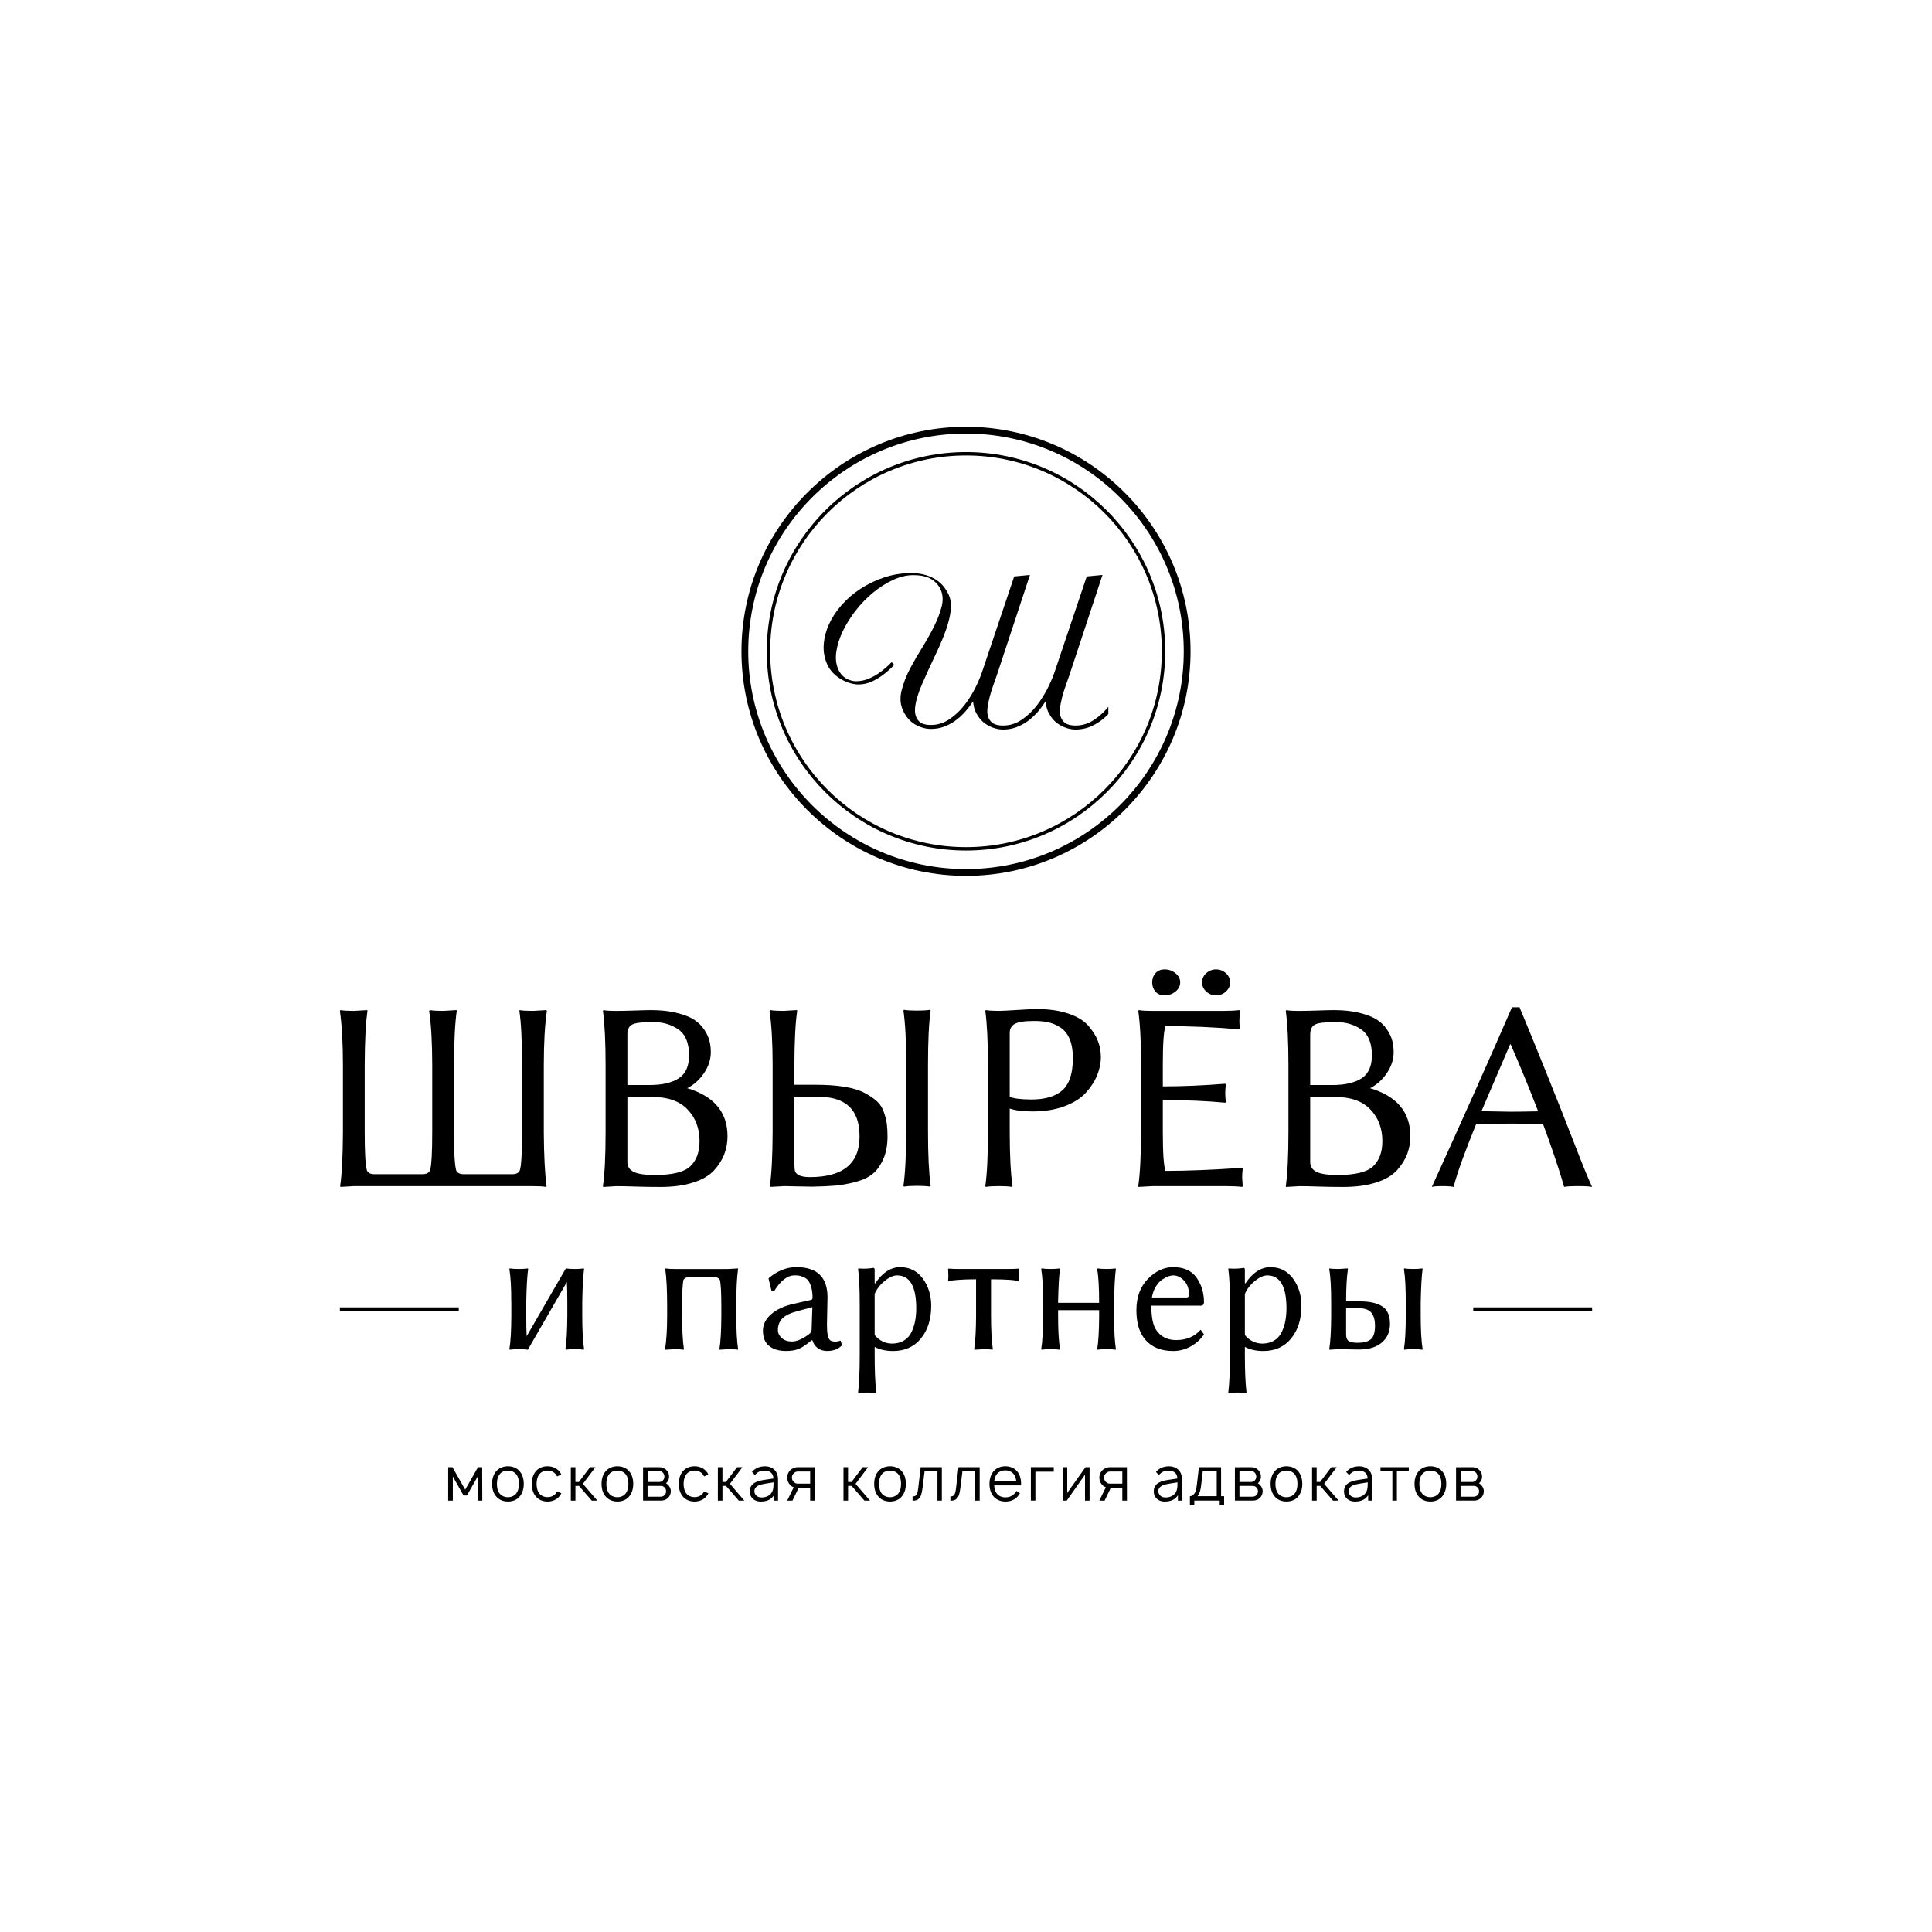 <?xml version="1.0" encoding="UTF-8"?> <svg xmlns="http://www.w3.org/2000/svg" id="_Слой_1" data-name="Слой_1" version="1.1" viewBox="0 0 1080 1080"><rect x="190" y="730.84" width="66.45" height="1.9"></rect><g><path d="M269.54,820.16l.07,18.69h-2.56v-13.5l-6.02,10.63h-1.9l-5.99-10.63v13.5h-2.6v-18.69h2.39l7.13,12.56,7.16-12.56h2.32Z"></path><path d="M280.11,838.59c-1.17-.52-2.14-1.27-2.92-2.27-1.41-1.75-2.11-4.04-2.11-6.85s.7-5.06,2.11-6.82c.76-.97,1.74-1.71,2.92-2.23,1.19-.52,2.46-.78,3.82-.78s2.63.25,3.81.76c1.18.51,2.16,1.26,2.94,2.25,1.41,1.78,2.11,4.05,2.11,6.82s-.7,5.03-2.11,6.85c-.78,1.02-1.76,1.78-2.92,2.28-1.17.51-2.44.76-3.82.76s-2.66-.26-3.82-.78ZM290.1,829.47c0-2.26-.48-4.01-1.45-5.26-.53-.69-1.21-1.22-2.04-1.59-.83-.37-1.72-.55-2.67-.55s-1.87.18-2.7.55-1.5.9-2.01,1.59c-.97,1.25-1.45,3-1.45,5.26s.48,4.05,1.45,5.3c.51.69,1.18,1.23,2.02,1.61.84.38,1.74.57,2.68.57s1.83-.19,2.67-.57,1.51-.92,2.04-1.61c.97-1.25,1.45-3.01,1.45-5.3Z"></path><path d="M311.42,825.31c-.12-.25-.33-.61-.66-1.07-.53-.72-1.21-1.26-2.02-1.63-.82-.37-1.71-.55-2.68-.55s-1.83.18-2.65.55c-.82.37-1.49.91-2.02,1.63-.92,1.18-1.41,2.93-1.45,5.26.05,2.33.53,4.08,1.45,5.26.53.69,1.21,1.22,2.02,1.59.82.37,1.7.55,2.65.55s1.83-.18,2.67-.55c.83-.37,1.51-.9,2.04-1.59.18-.25.39-.6.62-1.04l2.42,1.04c-.3.62-.63,1.14-1,1.56-.78.99-1.77,1.75-2.94,2.27-1.18.52-2.45.78-3.81.78s-2.62-.26-3.79-.78c-1.17-.52-2.14-1.27-2.92-2.27-1.36-1.73-2.06-4-2.11-6.82.05-2.81.75-5.1,2.11-6.85.81-1.02,1.79-1.77,2.94-2.27,1.15-.5,2.41-.74,3.77-.74s2.62.25,3.79.76c1.17.51,2.15,1.26,2.96,2.25.44.55.77,1.11,1,1.66l-2.39,1Z"></path><path d="M321.66,838.85h-2.56v-18.69h2.56v8.27h1.94l6.23-8.27h3.01l-6.99,9.31,8.06,9.38h-3.11l-7.16-8.24h-1.97v8.24Z"></path><path d="M341.3,838.59c-1.17-.52-2.14-1.27-2.92-2.27-1.41-1.75-2.11-4.04-2.11-6.85s.7-5.06,2.11-6.82c.76-.97,1.74-1.71,2.92-2.23,1.19-.52,2.46-.78,3.82-.78s2.63.25,3.81.76c1.18.51,2.16,1.26,2.94,2.25,1.41,1.78,2.11,4.05,2.11,6.82s-.7,5.03-2.11,6.85c-.79,1.02-1.76,1.78-2.92,2.28s-2.44.76-3.82.76-2.66-.26-3.82-.78ZM351.28,829.47c0-2.26-.48-4.01-1.45-5.26-.53-.69-1.21-1.22-2.04-1.59-.83-.37-1.72-.55-2.67-.55s-1.87.18-2.7.55c-.83.37-1.5.9-2.01,1.59-.97,1.25-1.45,3-1.45,5.26s.48,4.05,1.45,5.3c.51.69,1.18,1.23,2.02,1.61.84.38,1.74.57,2.68.57s1.83-.19,2.67-.57,1.51-.92,2.04-1.61c.97-1.25,1.45-3.01,1.45-5.3Z"></path><path d="M368.48,820.16c1.64,0,2.95.51,3.95,1.52.51.46.9,1.01,1.18,1.64.28.63.42,1.32.42,2.06,0,1.2-.36,2.23-1.07,3.08-.19.23-.4.46-.66.69.58.35,1.04.74,1.38,1.18.42.44.74.95.97,1.52.23.58.35,1.17.35,1.77,0,.74-.16,1.46-.48,2.16-.32.7-.77,1.3-1.35,1.78-.51.44-1.08.76-1.71.97-.63.21-1.28.31-1.92.31h-10.07v-18.65l9.03-.04ZM362.01,828.43h6.47c.92,0,1.67-.35,2.25-1.04.46-.6.69-1.27.69-2.01-.05-.76-.28-1.42-.69-1.97-.3-.37-.63-.64-.99-.81-.36-.17-.78-.26-1.26-.26h-6.47v6.09ZM362.01,836.67h7.16c.97,0,1.75-.3,2.35-.9.55-.55.83-1.3.83-2.25,0-.37-.08-.73-.23-1.09s-.35-.66-.61-.92c-.39-.39-.78-.64-1.16-.74-.38-.1-.89-.16-1.54-.16h-6.82v6.06Z"></path><path d="M393.61,825.31c-.12-.25-.33-.61-.66-1.07-.53-.72-1.21-1.26-2.02-1.63-.82-.37-1.71-.55-2.68-.55s-1.83.18-2.65.55c-.82.37-1.49.91-2.02,1.63-.92,1.18-1.41,2.93-1.45,5.26.05,2.33.53,4.08,1.45,5.26.53.69,1.21,1.22,2.02,1.59.82.37,1.7.55,2.65.55s1.83-.18,2.66-.55c.83-.37,1.51-.9,2.04-1.59.18-.25.39-.6.62-1.04l2.42,1.04c-.3.62-.63,1.14-1,1.56-.79.99-1.77,1.75-2.94,2.27-1.18.52-2.45.78-3.81.78s-2.63-.26-3.79-.78c-1.17-.52-2.14-1.27-2.92-2.27-1.36-1.73-2.07-4-2.11-6.82.05-2.81.75-5.1,2.11-6.85.81-1.02,1.79-1.77,2.94-2.27,1.15-.5,2.41-.74,3.77-.74s2.62.25,3.79.76c1.16.51,2.15,1.26,2.96,2.25.44.55.77,1.11,1,1.66l-2.39,1Z"></path><path d="M403.85,838.85h-2.56v-18.69h2.56v8.27h1.94l6.23-8.27h3.01l-6.99,9.31,8.06,9.38h-3.11l-7.16-8.24h-1.97v8.24Z"></path><path d="M432.65,838.85v-3.01c-.81,1.25-1.82,2.15-3.05,2.7-1.22.55-2.66.83-4.33.83-1.8,0-3.27-.51-4.41-1.54-1.14-1.03-1.71-2.39-1.71-4.1,0-1.2.26-2.21.78-3.05s1.35-1.53,2.51-2.11c.81-.42,1.75-.73,2.82-.95,1.07-.22,2.6-.47,4.59-.74l2.49-.38c-.02-1.45-.47-2.55-1.35-3.29-.88-.74-2.04-1.11-3.5-1.11-1.11,0-2.11.17-2.99.52-.89.35-1.71.99-2.48,1.94l-1.66-1.73c.95-1.11,2.04-1.92,3.27-2.42,1.23-.51,2.62-.76,4.17-.76.92,0,1.81.16,2.67.47.85.31,1.59.74,2.21,1.3,1.5,1.27,2.25,3.24,2.25,5.92v11.52h-2.28ZM432.27,831.84c.09-.73.14-1.79.14-3.2-3.46.53-5.62.9-6.47,1.11-1.25.25-2.26.7-3.05,1.35-.79.65-1.18,1.44-1.18,2.39,0,1.08.37,1.96,1.11,2.61.74.66,1.7.99,2.87.99,1.36,0,2.55-.27,3.58-.81,1.03-.54,1.82-1.33,2.37-2.37.32-.65.53-1.33.62-2.06Z"></path><path d="M452.89,838.85v-7.02h-6.51l-3.39,7.02h-2.94l3.63-7.44c-.74-.28-1.4-.7-1.97-1.28-.53-.55-.94-1.19-1.23-1.92s-.43-1.47-.43-2.23.14-1.51.43-2.23.7-1.34,1.23-1.85c.53-.53,1.15-.95,1.87-1.26.71-.31,1.44-.47,2.18-.47h9.69l.03,18.69h-2.6ZM452.89,829.36v-6.78h-7.02c-.44.02-.85.13-1.25.33s-.73.46-1,.78c-.62.62-.93,1.38-.93,2.28s.3,1.67.9,2.32c.67.71,1.43,1.07,2.28,1.07h7.02Z"></path><path d="M474.07,838.85h-2.56v-18.69h2.56v8.27h1.94l6.23-8.27h3.01l-6.99,9.31,8.06,9.38h-3.11l-7.16-8.24h-1.97v8.24Z"></path><path d="M493.71,838.59c-1.17-.52-2.14-1.27-2.92-2.27-1.41-1.75-2.11-4.04-2.11-6.85s.7-5.06,2.11-6.82c.76-.97,1.74-1.71,2.92-2.23,1.19-.52,2.46-.78,3.82-.78s2.63.25,3.81.76c1.18.51,2.16,1.26,2.94,2.25,1.41,1.78,2.11,4.05,2.11,6.82s-.7,5.03-2.11,6.85c-.78,1.02-1.76,1.78-2.92,2.28-1.17.51-2.44.76-3.82.76s-2.66-.26-3.82-.78ZM503.7,829.47c0-2.26-.48-4.01-1.45-5.26-.53-.69-1.21-1.22-2.04-1.59-.83-.37-1.72-.55-2.67-.55s-1.87.18-2.7.55-1.5.9-2.01,1.59c-.97,1.25-1.45,3-1.45,5.26s.48,4.05,1.45,5.3c.51.69,1.18,1.23,2.02,1.61.84.38,1.74.57,2.68.57s1.83-.19,2.67-.57,1.51-.92,2.04-1.61c.97-1.25,1.45-3.01,1.45-5.3Z"></path><path d="M526.5,820.16v18.69h-2.46v-16.33h-7.2l-1.18,9.59c-.19,1.5-.46,2.74-.81,3.72s-.91,1.75-1.66,2.3c-.75.55-1.77.8-3.06.73v-2.35c.81,0,1.41-.18,1.82-.54.4-.36.69-.86.87-1.51.17-.65.34-1.58.5-2.8l1.35-11.49h11.84Z"></path><path d="M547.65,820.16v18.69h-2.46v-16.33h-7.2l-1.18,9.59c-.18,1.5-.46,2.74-.81,3.72-.36.98-.91,1.75-1.66,2.3-.75.55-1.77.8-3.06.73v-2.35c.81,0,1.41-.18,1.82-.54.4-.36.69-.86.86-1.51.17-.65.34-1.58.5-2.8l1.35-11.49h11.84Z"></path><path d="M557.17,834.83c.53.71,1.22,1.26,2.08,1.64.85.38,1.77.57,2.73.57,2.74,0,4.82-1.2,6.23-3.6l1.94,1.25c-.81,1.55-1.92,2.71-3.32,3.5-1.41.78-3,1.18-4.78,1.18-1.36,0-2.65-.26-3.86-.78s-2.2-1.27-2.96-2.27c-1.41-1.78-2.11-4.03-2.11-6.75s.7-5.14,2.11-6.92c.81-.99,1.79-1.74,2.96-2.25,1.16-.51,2.43-.76,3.79-.76s2.62.25,3.79.76c1.16.51,2.15,1.26,2.96,2.25,1.52,1.94,2.2,4.5,2.04,7.68h-15.02c.11,1.89.59,3.39,1.42,4.5ZM559.24,822.49c-.85.38-1.55.93-2.08,1.64-.74.99-1.2,2.27-1.38,3.84h12.32c-.19-1.64-.65-2.92-1.38-3.84-.53-.72-1.22-1.26-2.06-1.64-.84-.38-1.74-.56-2.68-.54-.97-.02-1.88.16-2.73.54Z"></path><path d="M589.07,822.68h-10.28v16.16h-2.53v-18.69h12.8v2.53Z"></path><path d="M609.08,838.85h-2.56v-14.5l-10.21,14.5h-2.28v-18.69h2.56v14.36l10.21-14.36h2.28v18.69Z"></path><path d="M627.38,838.85v-7.02h-6.51l-3.39,7.02h-2.94l3.63-7.44c-.74-.28-1.4-.7-1.97-1.28-.53-.55-.94-1.19-1.23-1.92-.29-.73-.43-1.47-.43-2.23s.14-1.51.43-2.23c.29-.73.7-1.34,1.23-1.85.53-.53,1.15-.95,1.87-1.26.71-.31,1.44-.47,2.18-.47h9.69l.03,18.69h-2.6ZM627.38,829.36v-6.78h-7.02c-.44.02-.85.13-1.25.33s-.73.46-1,.78c-.62.62-.93,1.38-.93,2.28s.3,1.67.9,2.32c.67.71,1.43,1.07,2.28,1.07h7.02Z"></path><path d="M658.46,838.85v-3.01c-.81,1.25-1.82,2.15-3.05,2.7-1.22.55-2.67.83-4.33.83-1.8,0-3.27-.51-4.41-1.54-1.14-1.03-1.71-2.39-1.71-4.1,0-1.2.26-2.21.78-3.05s1.36-1.53,2.51-2.11c.81-.42,1.75-.73,2.82-.95,1.07-.22,2.6-.47,4.59-.74l2.49-.38c-.02-1.45-.47-2.55-1.35-3.29-.88-.74-2.04-1.11-3.5-1.11-1.11,0-2.11.17-2.99.52s-1.71.99-2.47,1.94l-1.66-1.73c.95-1.11,2.04-1.92,3.27-2.42,1.23-.51,2.62-.76,4.17-.76.92,0,1.81.16,2.67.47s1.59.74,2.21,1.3c1.5,1.27,2.25,3.24,2.25,5.92v11.52h-2.28ZM658.08,831.84c.09-.73.14-1.79.14-3.2-3.46.53-5.62.9-6.47,1.11-1.25.25-2.26.7-3.05,1.35s-1.18,1.44-1.18,2.39c0,1.08.37,1.96,1.11,2.61.74.66,1.7.99,2.87.99,1.36,0,2.55-.27,3.58-.81,1.03-.54,1.82-1.33,2.37-2.37.32-.65.53-1.33.62-2.06Z"></path><path d="M682.58,836.39h1.7v5.05h-2.46v-2.6h-14.19v2.6h-2.46v-5.05c.83,0,1.61-.42,2.34-1.26.73-.84,1.23-2.46,1.51-4.86l1.18-10.11h12.39v16.23ZM680.16,822.51h-7.82l-.93,8.03c-.32,2.79-.99,4.74-2.01,5.85h10.76v-13.88Z"></path><path d="M699.33,820.16c1.64,0,2.95.51,3.95,1.52.51.46.9,1.01,1.18,1.64.28.63.42,1.32.42,2.06,0,1.2-.36,2.23-1.07,3.08-.18.23-.4.46-.66.69.58.35,1.04.74,1.38,1.18.42.44.74.95.97,1.52s.35,1.17.35,1.77c0,.74-.16,1.46-.48,2.16-.32.7-.77,1.3-1.35,1.78-.51.44-1.08.76-1.71.97-.63.21-1.27.31-1.92.31h-10.07v-18.65l9.03-.04ZM692.86,828.43h6.47c.92,0,1.67-.35,2.25-1.04.46-.6.69-1.27.69-2.01-.05-.76-.28-1.42-.69-1.97-.3-.37-.63-.64-.99-.81-.36-.17-.78-.26-1.26-.26h-6.47v6.09ZM692.86,836.67h7.16c.97,0,1.75-.3,2.35-.9.55-.55.83-1.3.83-2.25,0-.37-.08-.73-.22-1.09-.15-.36-.35-.66-.61-.92-.39-.39-.78-.64-1.16-.74-.38-.1-.89-.16-1.54-.16h-6.82v6.06Z"></path><path d="M715.31,838.59c-1.17-.52-2.14-1.27-2.92-2.27-1.41-1.75-2.11-4.04-2.11-6.85s.7-5.06,2.11-6.82c.76-.97,1.74-1.71,2.92-2.23,1.19-.52,2.46-.78,3.82-.78s2.63.25,3.81.76c1.18.51,2.16,1.26,2.94,2.25,1.41,1.78,2.11,4.05,2.11,6.82s-.7,5.03-2.11,6.85c-.79,1.02-1.76,1.78-2.92,2.28s-2.44.76-3.82.76-2.66-.26-3.82-.78ZM725.29,829.47c0-2.26-.48-4.01-1.45-5.26-.53-.69-1.21-1.22-2.04-1.59s-1.72-.55-2.67-.55-1.87.18-2.7.55-1.5.9-2.01,1.59c-.97,1.25-1.45,3-1.45,5.26s.48,4.05,1.45,5.3c.51.69,1.18,1.23,2.02,1.61.84.38,1.74.57,2.68.57s1.83-.19,2.67-.57,1.51-.92,2.04-1.61c.97-1.25,1.45-3.01,1.45-5.3Z"></path><path d="M736.02,838.85h-2.56v-18.69h2.56v8.27h1.94l6.23-8.27h3.01l-6.99,9.31,8.06,9.38h-3.11l-7.16-8.24h-1.97v8.24Z"></path><path d="M764.81,838.85v-3.01c-.81,1.25-1.82,2.15-3.05,2.7-1.22.55-2.67.83-4.33.83-1.8,0-3.27-.51-4.41-1.54-1.14-1.03-1.71-2.39-1.71-4.1,0-1.2.26-2.21.78-3.05s1.36-1.53,2.51-2.11c.81-.42,1.75-.73,2.82-.95,1.07-.22,2.6-.47,4.59-.74l2.49-.38c-.02-1.45-.47-2.55-1.35-3.29-.88-.74-2.04-1.11-3.5-1.11-1.11,0-2.11.17-2.99.52s-1.71.99-2.47,1.94l-1.66-1.73c.95-1.11,2.04-1.92,3.27-2.42,1.23-.51,2.62-.76,4.17-.76.92,0,1.81.16,2.67.47.85.31,1.59.74,2.21,1.3,1.5,1.27,2.25,3.24,2.25,5.92v11.52h-2.28ZM764.43,831.84c.09-.73.14-1.79.14-3.2-3.46.53-5.62.9-6.47,1.11-1.25.25-2.26.7-3.05,1.35s-1.18,1.44-1.18,2.39c0,1.08.37,1.96,1.11,2.61.74.66,1.7.99,2.87.99,1.36,0,2.55-.27,3.58-.81,1.03-.54,1.82-1.33,2.37-2.37.32-.65.53-1.33.62-2.06Z"></path><path d="M787.51,822.51h-6.64v16.33h-2.53v-16.33h-6.64v-2.35h15.82v2.35Z"></path><path d="M795.77,838.59c-1.17-.52-2.14-1.27-2.92-2.27-1.41-1.75-2.11-4.04-2.11-6.85s.7-5.06,2.11-6.82c.76-.97,1.74-1.71,2.92-2.23,1.19-.52,2.46-.78,3.82-.78s2.63.25,3.81.76c1.18.51,2.16,1.26,2.94,2.25,1.41,1.78,2.11,4.05,2.11,6.82s-.7,5.03-2.11,6.85c-.79,1.02-1.76,1.78-2.92,2.28s-2.44.76-3.82.76-2.66-.26-3.82-.78ZM805.75,829.47c0-2.26-.48-4.01-1.45-5.26-.53-.69-1.21-1.22-2.04-1.59-.83-.37-1.72-.55-2.67-.55s-1.87.18-2.7.55c-.83.37-1.5.9-2.01,1.59-.97,1.25-1.45,3-1.45,5.26s.48,4.05,1.45,5.3c.51.69,1.18,1.23,2.02,1.61.84.38,1.74.57,2.68.57s1.83-.19,2.67-.57,1.51-.92,2.04-1.61c.97-1.25,1.45-3.01,1.45-5.3Z"></path><path d="M822.95,820.16c1.64,0,2.95.51,3.95,1.52.51.46.9,1.01,1.18,1.64.28.63.42,1.32.42,2.06,0,1.2-.36,2.23-1.07,3.08-.19.23-.4.46-.66.69.58.35,1.04.74,1.38,1.18.42.44.74.95.97,1.52.23.58.35,1.17.35,1.77,0,.74-.16,1.46-.48,2.16-.32.7-.77,1.3-1.35,1.78-.51.44-1.08.76-1.71.97-.63.21-1.28.31-1.92.31h-10.07v-18.65l9.03-.04ZM816.48,828.43h6.47c.92,0,1.67-.35,2.25-1.04.46-.6.69-1.27.69-2.01-.05-.76-.28-1.42-.69-1.97-.3-.37-.63-.64-.99-.81-.36-.17-.78-.26-1.26-.26h-6.47v6.09ZM816.48,836.67h7.16c.97,0,1.75-.3,2.35-.9.55-.55.83-1.3.83-2.25,0-.37-.08-.73-.23-1.09s-.35-.66-.61-.92c-.39-.39-.78-.64-1.16-.74-.38-.1-.89-.16-1.54-.16h-6.82v6.06Z"></path></g><g><path d="M303.98,632.65c.1,13.45.62,23.58,1.56,30.41l-.3.44c-1.71-.3-4.27-.44-7.66-.44h-99.66l-7.55.44-.22-.44c.99-6.87,1.51-17.01,1.56-30.41v-37.15c0-12.36-.57-22.49-1.71-30.41l.37-.44c1.77.3,4.26.44,7.46.44l7.45-.44.15.44c-.99,6.67-1.51,16.81-1.56,30.41v37.15c0,11.52.4,18.66,1.19,21.43.49,1.53,1.93,2.3,4.31,2.3h26.75c2.33,0,3.76-.77,4.31-2.3.79-2.72,1.19-9.86,1.19-21.43v-37.15c0-12.36-.57-22.49-1.71-30.41l.37-.44c1.73.3,4.2.44,7.42.44l7.49-.44.15.44c-.99,6.67-1.51,16.81-1.56,30.41v37.15c0,11.52.4,18.66,1.19,21.43.49,1.53,1.93,2.3,4.31,2.3h27.05c2.33,0,3.76-.77,4.31-2.3.79-2.72,1.19-9.86,1.19-21.43v-37.15c0-13.55-.5-23.68-1.49-30.41l.15-.44c1.62.3,4.08.44,7.38.44l7.53-.44.3.44c-1.14,7.91-1.71,18.05-1.71,30.41v37.15Z"></path><path d="M344.62,565.09c2.73,0,6.23-.07,10.49-.22,4.27-.15,7.22-.22,8.86-.22,5.35,0,10.09.51,14.22,1.52,4.13,1.01,7.37,2.27,9.73,3.78,2.36,1.51,4.26,3.35,5.71,5.53,1.45,2.17,2.43,4.28,2.95,6.31s.77,4.15.77,6.38c0,4.03-1.25,7.91-3.76,11.65-2.51,3.74-5.64,6.56-9.41,8.48,14.96,4.46,22.46,13.38,22.51,26.75,0,3.57-.59,6.92-1.78,10.07-1.19,3.15-3.09,6.17-5.7,9.07-2.62,2.9-6.51,5.18-11.67,6.84-5.16,1.66-11.32,2.49-18.48,2.49-4.9,0-9.48-.07-13.76-.22-4.27-.15-7.84-.22-10.68-.22l-7.42.44-.15-.44c.99-6.87,1.48-17.01,1.48-30.41v-37.15c0-13.05-.5-23.19-1.48-30.41l.3-.44c1.62.3,4.04.44,7.27.44ZM350.71,578.23v28.31h12.34c7.05,0,12.5-1.25,16.35-3.75,3.86-2.5,5.79-6.77,5.79-12.8,0-6.91-1.98-11.75-5.94-14.52-3.96-2.77-8.69-4.15-14.19-4.15-6.12,0-10.04.48-11.77,1.44-1.72.95-2.58,2.78-2.58,5.48ZM350.71,613.22v36.36c0,2.51,1.18,4.35,3.55,5.51,2.37,1.16,6.3,1.74,11.8,1.74,9.83,0,16.45-1.64,19.87-4.91,3.41-3.28,5.12-7.94,5.12-14.01,0-7.15-2.23-13.04-6.69-17.7-4.46-4.66-10.95-6.98-19.46-6.98h-14.19Z"></path><path d="M438.7,663.05l-8.13.44-.22-.44c.99-6.87,1.51-17.01,1.56-30.41v-37.15c0-12.36-.57-22.49-1.71-30.41l.37-.44c1.77.3,4.26.44,7.46.44l7.45-.44.15.44c-.99,6.67-1.51,16.81-1.56,30.41v10.9h12c6.15,0,11.53.38,16.13,1.15,4.6.77,8.31,1.9,11.14,3.41,2.83,1.51,5.13,3.08,6.9,4.71s3.08,3.68,3.9,6.16c.83,2.47,1.36,4.65,1.61,6.53.25,1.88.38,4.18.38,6.9,0,4.94-.8,9.2-2.4,12.76-1.6,3.56-3.58,6.3-5.94,8.23-2.36,1.93-5.56,3.42-9.6,4.49-4.04,1.06-7.78,1.74-11.22,2.04-3.44.3-7.73.49-12.84.59-2.02,0-4.79-.05-8.31-.15-3.52-.1-5.89-.15-7.12-.15ZM444.07,613.07v37.23c0,2.03.12,3.5.37,4.41.25.92,1.04,1.69,2.38,2.34,1.34.64,3.32.96,5.95.96,18.48,0,27.72-7.59,27.72-22.77s-7.83-22.17-23.48-22.17h-12.93ZM506.59,595.34c0-13.05-.52-23.19-1.57-30.41l.3-.44c1.77.3,4.21.44,7.32.44s5.54-.15,7.3-.44l.3.44c-.99,6.67-1.48,16.81-1.48,30.41v37.15c0,13.05.49,23.19,1.48,30.41l-.3.44c-1.76-.3-4.19-.44-7.3-.44s-5.55.15-7.32.44l-.3-.44c1-6.87,1.52-17.01,1.57-30.41v-37.15Z"></path><path d="M552.27,595.49c0-13.05-.5-23.19-1.48-30.41l.3-.44c1.76.3,4.18.44,7.27.44,1.5,0,5.03-.17,10.58-.52,5.55-.34,8.98-.52,10.29-.52,6.85,0,12.78.83,17.78,2.49,5,1.66,8.74,3.89,11.23,6.69,2.49,2.8,4.3,5.65,5.44,8.55,1.14,2.9,1.71,5.91,1.71,9.04,0,3.47-.7,6.9-2.09,10.29-1.39,3.4-3.5,6.64-6.31,9.74-2.81,3.1-6.79,5.61-11.94,7.55-5.14,1.93-11.09,2.9-17.83,2.9-5.4,0-9.66-.53-12.78-1.59v13.02c0,13.02.52,23.13,1.56,30.33l-.3.44c-1.76-.3-4.21-.44-7.34-.44s-5.56.15-7.27.44l-.3-.44c.99-6.87,1.48-17.01,1.48-30.41v-37.15ZM564.44,577.37v35.7c1.93.98,5.94,1.5,12.04,1.55,7.83,0,13.66-1.75,17.5-5.25,3.84-3.5,5.76-9.44,5.76-17.81,0-4.34-.61-7.93-1.82-10.79-1.21-2.86-2.93-5-5.16-6.43-2.23-1.43-4.48-2.39-6.76-2.88-2.28-.49-4.91-.74-7.88-.74-5.25,0-8.84.53-10.78,1.59-1.93,1.06-2.9,2.75-2.9,5.06Z"></path><path d="M650.02,632.65c0,11.87.5,19.16,1.49,21.88,6.08,0,12.69-.15,19.84-.44,7.14-.3,12.77-.59,16.87-.89l6.16-.44.3.59c-.2,1.63-.3,3.31-.3,5.04,0,.3.1,1.85.3,4.67l-.3.44c-2.42-.3-5.46-.44-9.12-.44h-40.91l-7.9.44-.15-.44c.99-6.87,1.51-17.01,1.56-30.41v-37.15c0-13.05-.52-23.19-1.56-30.41l.3-.44c1.69.3,4.2.44,7.52.44h39.58c3.66,0,6.7-.15,9.12-.44l.3.44c-.2,2.82-.3,4.74-.3,5.75s.1,2.34.3,3.97l-.3.59c-13.99-1.23-27.76-1.83-41.31-1.78-1,2.72-1.49,10.01-1.49,21.88v11.79c10.94,0,22.57-.49,34.88-1.48l.48.44c-.32,1.44-.48,3.05-.48,4.86s.16,3.42.48,4.86l-.48.44c-10.33-.99-21.96-1.48-34.88-1.48v17.72ZM645.92,554.3c-1.23-1.41-1.84-3.13-1.84-5.15s.61-3.75,1.84-5.15,2.95-2.11,5.16-2.11,4.21.7,5.99,2.11c1.77,1.41,2.66,3.13,2.66,5.15s-.89,3.75-2.66,5.15c-1.78,1.41-3.77,2.11-5.99,2.11s-3.94-.7-5.16-2.11ZM674.32,554.3c-1.57-1.41-2.35-3.13-2.35-5.15s.78-3.75,2.35-5.15,3.39-2.11,5.47-2.11,3.9.7,5.47,2.11c1.57,1.41,2.36,3.13,2.36,5.15s-.79,3.75-2.36,5.15c-1.57,1.41-3.39,2.11-5.47,2.11s-3.9-.7-5.47-2.11Z"></path><path d="M726.33,565.09c2.73,0,6.23-.07,10.49-.22,4.27-.15,7.22-.22,8.86-.22,5.35,0,10.09.51,14.22,1.52,4.13,1.01,7.37,2.27,9.73,3.78,2.36,1.51,4.26,3.35,5.71,5.53,1.45,2.17,2.43,4.28,2.95,6.31.52,2.03.77,4.15.77,6.38,0,4.03-1.25,7.91-3.76,11.65-2.51,3.74-5.64,6.56-9.41,8.48,14.96,4.46,22.46,13.38,22.51,26.75,0,3.57-.59,6.92-1.78,10.07-1.19,3.15-3.09,6.17-5.7,9.07-2.62,2.9-6.51,5.18-11.67,6.84-5.16,1.66-11.32,2.49-18.48,2.49-4.9,0-9.48-.07-13.76-.22-4.27-.15-7.84-.22-10.68-.22l-7.42.44-.15-.44c.99-6.87,1.48-17.01,1.48-30.41v-37.15c0-13.05-.5-23.19-1.48-30.41l.3-.44c1.62.3,4.04.44,7.27.44ZM732.41,578.23v28.31h12.34c7.05,0,12.5-1.25,16.36-3.75,3.86-2.5,5.79-6.77,5.79-12.8,0-6.91-1.98-11.75-5.94-14.52-3.96-2.77-8.69-4.15-14.19-4.15-6.12,0-10.04.48-11.76,1.44-1.72.95-2.58,2.78-2.58,5.48ZM732.41,613.22v36.36c0,2.51,1.18,4.35,3.55,5.51,2.37,1.16,6.3,1.74,11.8,1.74,9.83,0,16.45-1.64,19.87-4.91,3.41-3.28,5.12-7.94,5.12-14.01,0-7.15-2.23-13.04-6.69-17.7-4.46-4.66-10.95-6.98-19.46-6.98h-14.19Z"></path><path d="M825.18,628.34c-2.92,7.17-5.46,13.72-7.64,19.65-2.18,5.93-3.83,11.1-4.97,15.5-1.24-.3-3.54-.44-6.9-.44-2.32,0-4.08.15-5.27.44,17.21-37.77,32.14-71.24,44.79-100.41h4.23c3.46,8.21,8.35,20.16,14.68,35.86,6.33,15.7,11.7,29.27,16.12,40.71,4.42,11.45,7.67,19.39,9.76,23.84-1.62-.3-4.45-.44-8.48-.44-3.15,0-5.54.15-7.16.44-.2-.69-.43-1.49-.7-2.41-.27-.91-.64-2.15-1.11-3.71-.47-1.56-1.03-3.31-1.67-5.27-.64-1.95-1.36-4.1-2.15-6.45-.79-2.35-1.72-5.03-2.78-8.05-1.06-3.01-2.19-6.11-3.37-9.27-3.31-.1-6.45-.16-9.42-.19-2.97-.02-5.76-.04-8.38-.04-5.78,0-12.31.07-19.58.22ZM859.82,621.22c-2.18-5.68-4.54-11.64-7.08-17.87-2.55-6.23-5.3-12.76-8.27-19.58h-.3l-16.02,37.38c1.19,0,3.71.05,7.56.15,3.86.1,6.62.15,8.31.15,4.3,0,9.57-.07,15.8-.22Z"></path></g><g><path d="M285.81,728.09c0-8.29-.36-14.53-1.07-18.71l.2-.31c1.26.2,2.94.31,5.05.31s3.78-.1,5.05-.31l.2.31c-.54,3.71-.9,9.94-1.07,18.71v7.39c0,4.96.08,8.79.25,11.47l21.88-37.88c1.26.2,2.92.31,5,.31s3.74-.1,5-.31l.2.31c-.54,3.71-.88,9.94-1.02,18.71v7.39c0,8.09.34,14.33,1.02,18.71l-.2.31c-1.26-.2-2.93-.31-5.02-.31s-3.75.1-4.97.31l-.25-.31c.68-4.18,1.03-10.42,1.07-18.71v-7.39c0-4.86-.09-8.67-.25-11.42l-21.82,37.83c-1.26-.2-2.94-.31-5.05-.31s-3.79.1-5.05.31l-.2-.31c.68-4.18,1.04-10.42,1.07-18.71v-7.39Z"></path><path d="M411.59,730.28v5.2c0,8.09.34,14.33,1.02,18.71l-.2.31c-.99-.2-2.65-.31-5-.31l-5.15.31-.1-.3c.68-4.15,1.04-10.34,1.07-18.57v-5.16c0-8.23-.29-13.27-.87-15.13-.68-.91-1.58-1.37-2.7-1.37h-14.84c-1.12,0-2.02.46-2.7,1.37-.54,1.85-.82,6.9-.82,15.13v5.06c0,7.79.34,14.02,1.02,18.67l-.2.31c-1.05-.2-2.75-.31-5.1-.31l-5.15.31-.1-.31c.78-4.79,1.17-11.06,1.17-18.81v-5.1c0-9.25-.36-16.21-1.07-20.9l.15-.31c1.26.2,3.06.31,5.4.31h29.67l5.4-.31.1.31c-.68,4.76-1.02,11.73-1.02,20.9Z"></path><path d="M454.12,749.2h-.41c-2.79,2.38-5.16,3.98-7.08,4.79-1.93.81-4.32,1.22-7.18,1.22-4.02,0-7.18-.94-9.49-2.81-2.31-1.87-3.47-4.7-3.47-8.48,0-3.53,1.55-6.63,4.64-9.31,3.09-2.68,7.33-4.61,12.7-5.8l9.73-2.21c.44-.14.66-.55.66-1.23,0-2.26-.25-4.21-.74-5.86-.49-1.64-1.06-2.87-1.69-3.67-.63-.8-1.47-1.44-2.5-1.9-1.04-.46-1.91-.74-2.61-.85s-1.54-.15-2.53-.15c-3.98,0-7.8,2.97-11.47,8.9l-1.36-.1-1.71-7.01.3-.4c4.78-3.98,9.88-5.98,15.31-5.98,11.57,0,17.36,5.62,17.36,16.86,0,.24-.02,1.08-.05,2.53-.03,1.45-.07,3-.1,4.65-.04,1.65-.07,3.33-.1,5.04-.03,1.7-.05,2.9-.05,3.58,0,4.4.58,7.12,1.74,8.18.58.51,1.6.77,3.06.77.85,0,1.78-.19,2.8-.56l.82,2.6c-2.04,2.14-4.81,3.21-8.31,3.21-2,0-3.72-.51-5.19-1.53-1.46-1.02-2.49-2.52-3.07-4.49ZM454.12,730.69l-8.82,2.38c-3.88,1.05-6.59,2.43-8.13,4.13s-2.32,3.81-2.32,6.33c0,1.67.72,3.15,2.15,4.44,1.43,1.29,3.31,1.94,5.62,1.94,2.79,0,6-1.36,9.61-4.08.99-.68,1.48-1.58,1.48-2.7l.41-12.44Z"></path><path d="M488.94,717.25l.2.31c4.11-6.13,8.8-9.2,14.07-9.2s9.52,2.13,12.65,6.39c3.12,4.26,4.69,9.33,4.69,15.22,0,7.48-1.91,13.55-5.73,18.23-3.82,4.68-9,7.02-15.53,7.02-4.05,0-7.49-.76-10.35-2.29v4.64c0,8.97.31,15.92.92,20.85l-.2.31c-1.26-.2-2.9-.31-4.92-.31s-3.65.1-4.87.31l-.2-.31c.61-4.66.92-11.61.92-20.85v-27.89c0-9.62-.31-16.38-.92-20.29l.2-.31c3.06.24,5.86.14,8.41-.31.41,0,.63.35.66,1.05v7.44ZM488.94,723.35v22.96c2.65,3.14,5.88,4.73,9.69,4.77,2.65,0,4.92-.6,6.81-1.79,1.89-1.2,3.3-2.83,4.23-4.9.93-2.07,1.59-4.17,1.96-6.3.37-2.14.56-4.38.56-6.74,0-12.23-3.57-18.37-10.71-18.4-2.07,0-4.4,1.05-6.98,3.15-2.58,2.1-4.44,4.52-5.56,7.25Z"></path><path d="M545.63,715.14c-3.91,0-7.16.1-9.74.31-2.58.2-4.18.39-4.79.56l-.92.31-.2-.36c.2-1.53.2-3.72,0-6.58l.2-.2c2.07.14,3.98.2,5.71.2h27.79c1.73,0,3.65-.07,5.76-.2l.2.2c-.2,2.86-.2,5.05,0,6.58l-.2.36c-1.6-.78-6.75-1.17-15.45-1.17v20.24c0,8.16.34,14.43,1.02,18.81l-.2.31c-.99-.2-2.65-.31-5-.31l-5.15.31-.1-.31c.68-4.18,1.04-10.45,1.07-18.81v-20.24Z"></path><path d="M583.11,728.09c0-8.29-.36-14.53-1.07-18.71l.2-.31c1.26.2,2.94.31,5.05.31s3.78-.1,5.05-.31l.2.31c-.54,3.71-.9,9.94-1.07,18.71v.2h22.94v-.2c0-8.29-.36-14.53-1.07-18.71l.25-.31c1.26.2,2.92.31,5,.31s3.74-.1,5-.31l.2.31c-.54,3.71-.88,9.94-1.02,18.71v7.39c0,8.09.34,14.33,1.02,18.71l-.2.31c-1.26-.2-2.93-.31-5.02-.31s-3.75.1-4.97.31l-.25-.31c.68-4.18,1.03-10.42,1.07-18.71v-3.11h-22.94v3.11c0,8.09.36,14.33,1.07,18.71l-.2.31c-1.26-.2-2.94-.31-5.05-.31s-3.79.1-5.05.31l-.2-.31c.68-4.18,1.04-10.42,1.07-18.71v-7.39Z"></path><path d="M671.16,743.34l1.88,2.6c-1.91,2.79-4.39,5.03-7.44,6.73-3.05,1.7-6.34,2.55-9.86,2.55-6.97,0-12.29-2.29-15.96-6.88-3.01-3.77-4.52-9.09-4.52-15.96,0-7.24,2.13-13.05,6.38-17.44,4.26-4.38,8.99-6.58,14.19-6.58,5.94,0,10.3,1.96,13.06,5.89,2.76,3.92,4.14,8.48,4.14,13.67,0,1.31-.61,1.96-1.83,1.96h-27.59c0,6.19.84,10.6,2.5,13.26,2.52,3.98,6.32,5.97,11.4,5.97,5.73,0,10.27-1.92,13.63-5.76ZM643.93,725.29h19.27c.99,0,1.48-.46,1.48-1.39,0-3.38-.93-6.05-2.79-8.01-1.86-1.96-3.88-2.94-6.06-2.94-.78,0-1.67.18-2.66.53-.99.35-2.13.94-3.42,1.77-1.3.83-2.49,2.12-3.58,3.87-1.09,1.75-1.84,3.81-2.25,6.17Z"></path><path d="M695.89,717.25l.2.31c4.11-6.13,8.8-9.2,14.07-9.2s9.52,2.13,12.65,6.39c3.12,4.26,4.69,9.33,4.69,15.22,0,7.48-1.91,13.55-5.73,18.23-3.82,4.68-9,7.02-15.53,7.02-4.05,0-7.49-.76-10.35-2.29v4.64c0,8.97.31,15.92.92,20.85l-.2.31c-1.26-.2-2.9-.31-4.92-.31s-3.64.1-4.87.31l-.2-.31c.61-4.66.92-11.61.92-20.85v-27.89c0-9.62-.31-16.38-.92-20.29l.2-.31c3.06.24,5.86.14,8.41-.31.41,0,.63.35.66,1.05v7.44ZM695.89,723.35v22.96c2.65,3.14,5.88,4.73,9.69,4.77,2.65,0,4.92-.6,6.81-1.79,1.89-1.2,3.3-2.83,4.23-4.9.93-2.07,1.59-4.17,1.96-6.3.37-2.14.56-4.38.56-6.74,0-12.23-3.57-18.37-10.71-18.4-2.07,0-4.4,1.05-6.98,3.15-2.58,2.1-4.44,4.52-5.56,7.25Z"></path><path d="M752.48,727.17v.31h7.81c5.37,0,9.5.94,12.39,2.8,2.89,1.87,4.33,5.1,4.33,9.69s-1.53,7.97-4.58,10.55c-3.05,2.58-7.34,3.87-12.86,3.87-1.46,0-3.34-.03-5.63-.1-2.29-.07-4.17-.1-5.63-.1l-5.15.31-.1-.31c.68-4.18,1.04-10.42,1.07-18.71v-7.39c0-8.29-.36-14.53-1.07-18.71l.1-.31c.99.2,2.7.31,5.15.31l5-.31.2.31c-.68,4.42-1.02,10.35-1.02,17.79ZM768.64,741.04c0-3.06-.66-5.45-1.99-7.16-1.33-1.72-3.72-2.57-7.19-2.57h-6.98v14.63c0,1.8.48,3.03,1.45,3.7.97.66,2.68.99,5.12.99,3.13,0,5.51-.62,7.14-1.86,1.63-1.24,2.45-3.81,2.45-7.72ZM785.83,728.09c0-8.29-.34-14.53-1.03-18.71l.2-.31c1.26.2,2.94.31,5.03.31s3.76-.1,5.02-.31l.2.31c-.54,3.71-.9,9.94-1.07,18.71v7.39c0,8.09.36,14.33,1.07,18.71l-.2.31c-1.26-.2-2.93-.31-5.02-.31s-3.77.1-5.03.31l-.2-.31c.68-4.18,1.03-10.42,1.03-18.71v-7.39Z"></path></g><rect x="823.55" y="730.84" width="66.45" height="1.9"></rect><g><path d="M540,475.45c-61.41,0-111.37-49.96-111.37-111.37s49.96-111.37,111.37-111.37,111.37,49.96,111.37,111.37-49.96,111.37-111.37,111.37ZM540,254.61c-60.36,0-109.47,49.11-109.47,109.47s49.11,109.47,109.47,109.47,109.47-49.11,109.47-109.47-49.11-109.47-109.47-109.47Z"></path><path d="M540,489.61c-69.21,0-125.52-56.31-125.52-125.52s56.31-125.52,125.52-125.52,125.52,56.31,125.52,125.52-56.31,125.52-125.52,125.52ZM540,242.36c-67.12,0-121.73,54.61-121.73,121.73s54.61,121.73,121.73,121.73,121.73-54.61,121.73-121.73-54.61-121.73-121.73-121.73Z"></path><path d="M619.56,395.15v4.01c-1.43,1.51-2.97,2.86-4.62,4.03-1.96,1.4-4.05,2.52-6.31,3.36-2.26.84-4.69,1.26-7.28,1.26-2.97,0-5.9-.83-8.79-2.47-2.9-1.65-5.16-4.25-6.81-7.82-.36-.77-.63-1.66-.82-2.68-.19-1.02-.34-1.95-.46-2.78-.03.04-.07.1-.11.17-1.12,1.67-2.58,3.86-4.58,6.08-2.55,2.84-4.91,4.53-5.4,4.88-1.96,1.4-4.06,2.52-6.31,3.36-2.26.84-4.69,1.26-7.28,1.26-2.97,0-5.9-.83-8.8-2.47-2.89-1.65-5.15-4.25-6.81-7.82-.35-.77-.63-1.66-.82-2.68s-.33-1.95-.45-2.78c-1.35,2.1-2.85,4.07-4.5,5.92-1.65,1.86-3.46,3.48-5.4,4.89-1.96,1.4-4.06,2.52-6.31,3.36-2.26.84-4.69,1.25-7.29,1.25-2.96,0-5.89-.82-8.79-2.47-2.89-1.64-5.15-4.24-6.81-7.82-1.55-3.35-1.83-7.04-.85-11.07.97-4.02,2.59-8.21,4.86-12.55,2.09-3.92,4.39-7.89,6.89-11.91,2.51-4.02,4.7-7.96,6.59-11.82,1.9-3.84,3.27-7.5,4.13-10.96.86-3.46.64-6.64-.69-9.5-1.03-2.24-2.72-4.12-5.09-5.62-2.36-1.51-5.77-2.26-10.22-2.26-3.63,0-7.37.89-11.23,2.68-3.86,1.78-7.58,4.15-11.13,7.09-3.56,2.93-6.82,6.29-9.76,10.07-2.94,3.79-5.33,7.63-7.2,11.55s-3.07,7.76-3.61,11.5c-.55,3.75-.14,7.09,1.21,10.02.96,2.11,2.37,3.69,4.21,4.78,1.84,1.08,3.74,1.62,5.69,1.62,2.42,0,4.79-.48,7.12-1.47,2.34-.98,4.55-2.26,6.65-3.83,2.11-1.58,4.08-3.33,5.93-5.25.04-.04.08-.08.1-.11l1.51,1.5c-1.72,1.8-3.59,3.49-5.6,5.07-2.15,1.68-4.42,3.08-6.83,4.2-2.41,1.12-4.92,1.68-7.51,1.68-1.58,0-3.23-.27-4.96-.79-1.73-.52-3.39-1.26-4.98-2.2-1.59-.95-3.06-2.1-4.39-3.46-1.32-1.37-2.37-2.89-3.14-4.57-1.61-3.5-2.3-7.2-2.05-11.08.26-3.88,1.24-7.74,2.96-11.55,1.72-3.81,4.11-7.43,7.17-10.86,3.06-3.44,6.6-6.46,10.63-9.08,4.03-2.63,8.45-4.73,13.24-6.3,4.79-1.58,9.79-2.36,14.99-2.36,4.82,0,9.04,1.01,12.64,3,3.61,1.99,6.35,5.02,8.22,9.07,1.17,2.52,1.56,5.43,1.17,8.71-.39,3.29-1.21,6.78-2.49,10.45-1.28,3.67-2.82,7.47-4.63,11.39-1.81,3.92-3.61,7.76-5.39,11.54-1.24,2.73-2.44,5.39-3.56,7.98-1.13,2.59-2.02,5.02-2.69,7.3-.67,2.27-1.07,4.38-1.21,6.29-.13,1.93.12,3.59.77,4.99.71,1.54,1.72,2.62,3.03,3.26,1.31.63,2.99.94,5.03.94,3.71,0,7.17-1.06,10.36-3.2,3.19-2.14,6.01-4.77,8.45-7.93,2.45-3.15,4.54-6.51,6.27-10.08,1.75-3.57,3.07-6.79,3.97-9.66l17.56-52.18,8.8-.84-17.54,53.12c-.84,2.59-1.74,5.18-2.68,7.77-.95,2.59-1.73,5.08-2.34,7.45-.62,2.38-1.03,4.57-1.22,6.56-.2,2,.03,3.69.67,5.1.71,1.54,1.72,2.62,3.03,3.26,1.31.63,2.99.94,5.03.94,3.71,0,7.17-1.06,10.36-3.2,3.19-2.14,6.01-4.77,8.45-7.93,1.79-2.32,3.4-4.74,4.81-7.27v.02c.59-1.02,1.14-2.08,1.66-3.14,1.74-3.57,3.06-6.79,3.97-9.66l17.55-52.18,8.8-.84-17.54,53.12c-.84,2.59-1.74,5.18-2.68,7.77s-1.72,5.08-2.34,7.45c-.62,2.38-1.02,4.57-1.21,6.56-.2,2,.03,3.69.67,5.1.71,1.54,1.72,2.62,3.04,3.26,1.31.63,2.98.94,5.02.94,3.71,0,7.17-1.06,10.36-3.2,2.96-1.98,5.6-4.39,7.91-7.25Z"></path></g></svg> 